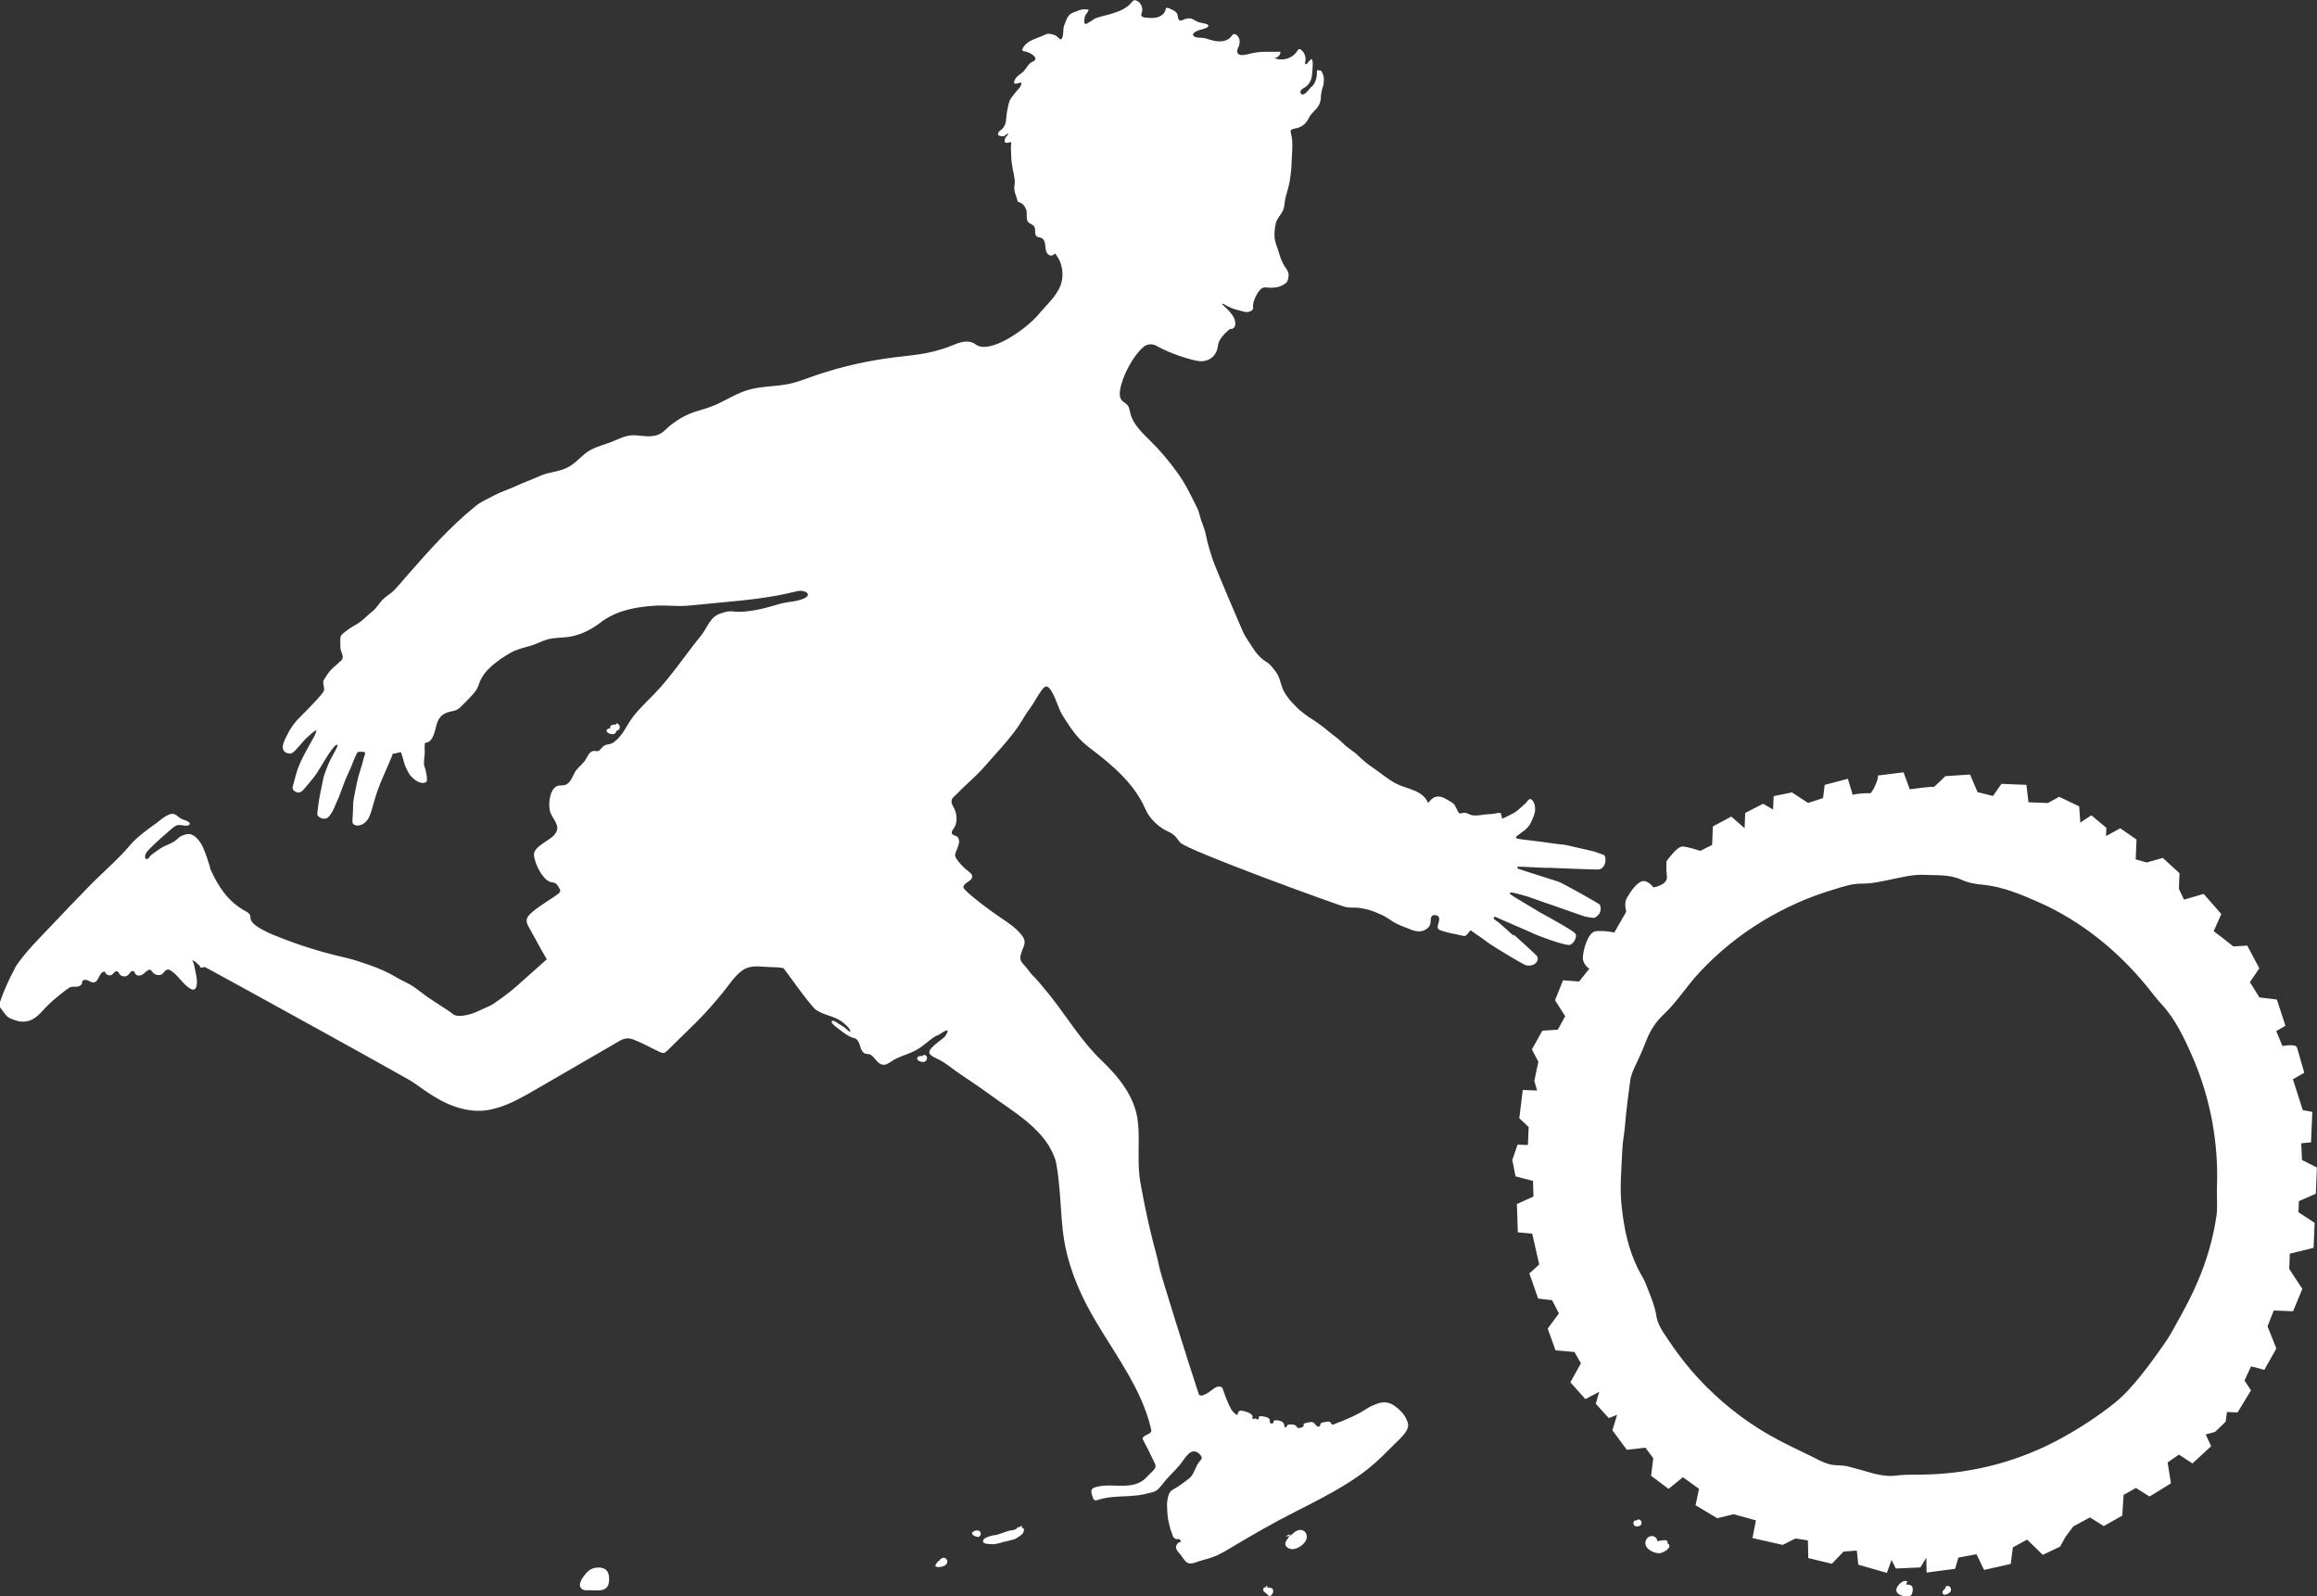 <?xml version="1.0" encoding="UTF-8"?>
<svg id="Layer_1" data-name="Layer 1" xmlns="http://www.w3.org/2000/svg" viewBox="0 0 514.9 354.74">
  <rect x="0" y="0" width="514.9" height="354.74" fill="#333333" stroke="none"/>
  <defs>
    <style>
      .cls-1 {
        fill: #fff;
        stroke-width: 0px;
      }
    </style>
  </defs>
  <path class="cls-1" d="M368.33,342.47c-.32-1.72-2.55-1.38-2.68.35-.11,1.46,2.02,2.44,3.23,2.33.72-.07,3.08-1.33,1.68-2.21.21-1.12-1.33-.55-2.22-.47M363.55,337.89c-.64-.21-.83,1.11-.03,1.28.42.09,1.05-.03,1.24-.49.16-.37-.05-.91-.48-.95,0-.39-.51.22-.75.15M131.31,353.38c2.05.09,3.96.3,4.05-2.26.06-1.75-.55-2.57-1.95-2.78-1.42-.04-2.23.23-3.22,1.32-.49.62-1.65,2.02-1.23,2.99.45.97,1.4.69,2.34.73M337.29,254.36l2.25.09.17-4-2.08-1.95.77-6.29,3.19.13-.62-2.14.89-4.26-1.43-2.74,2.32-4.16,3.43-.22,1.65-3.01-2.26-3.54,1.78-4.43,3.57.27,2.27-2.83s-1.49-.96-1.44-2.52c.08-1.55,1.06-5.62,2.89-5.82,1.86-.22,4.1.28,4.1.28l2.65-4.6s-.54-1.81.11-3c.66-1.21,2.06-3.34,3.33-3.76,1.31-.44,2.62,1.34,2.62,1.34,0,0,3.21-.51,2.98-2.45-.23-1.92-.06-3.39-.06-3.39,0,0,2.3-3.3,3.52-3.25,1.22.04,3.96.97,3.96.97l2.63-1.32.17-4.11,4.09-2.19,2.96,2.59.13-3.39,3.99-2.05,2.21,1.28.13-2.97,4.06-.83,3.59,2.35,3.32-1.09.37-2.93,5.14-1.36,1.08,3.57c1.88-.47,3.97-.34,3.97-.34.97-1.12,2.02-4,1.53-3.94-1.25.15,5.8-.72,5.8-.72l1.39,3.77s5.27-.73,5.26-.51c0,.22,2.63-2.41,2.63-2.41l5.49-.36,1.68,3.91,3.43.85,1.87-2.69,5.55.22.46,3.87,4.3.17,2.53-1.38,4.44,2.12.25,3.61,2.46-1.62,3.33,2.78-.08,1.83,3.17-1.73,3.61,2.5-.18,4.41,2.44.7,3.58-1.02,3.71,3.4-.13,3.47,1.13,2.4,4.38-1.27,3.91,4.47-1.69,3.81,1.38,1.04,3,2.35,3.08-.18,2.68,5.04-2.09,3.08,2.11,3.39,3.88.47,1.91,5.83-2.05,1.18,1.38,3.32s2.95-.58,3.24.34c.27.92,1.61,5.6,1.61,5.6l-2.52,1.44,2.18,6.86,2.13.39-.29,6.77-2.17.22.17,3.7,3.31,1.68-.25,5.83-3.76,1.64-.09,2.47,3.59,2.35-.22,5.55-5.29,1.31-.13,3.39,2.91,4.43-2.05,4.97-4.3-.17-1.38,3.51,1.95,4.94-2.66,4.74-2.95-.77-1.46,3.12,1.44,2.21-2.98,4.9-2.36-.09-.29,2.16-2.37,2.27-2.07.56,1.22,2.6-4.16,3.83-3-1.96-2.52,1.74.74,4.65-4.75,2.93-3.02-1.91-2.75,1.54-.29,4.61-4.12,2.32-3.07-1.92-3.69,2-1.72,2.28-1.22,2.2-3.84,1.84-3.49-3.39-3.17,1.73-.47,3.68-5.92,1.33-1.69-3.49-4.03.75-.72,2.49-6.34.84-.06-3.3-1.32,2.15-5.46.25-.94-1.9-1.05,2.87-6.35-1.83-.33-3.13-2.95.22-2.58,2.71-5.25-1.26-.08-3.93-2.77-.43-2.83,1.43-6.72-1.52.77-3.93-4.97-1.37-3.63.89-4.82-2.88.77-3.65-3.58-2.58-3.19,2.59-3.88-2.91.48-3.91-1.74-2.33-4.15.46-3.19-4.34,1.05-3.43-1.87.73-2.87-3.19.76-2.64-3.08,1.61-3.33-3.74,2.34-4.21-1.44-2.52-4.19-.36-1.75-4.83,2.49-3.38-1.51-2.94-3.1-.36-1.96-5.59,2.2-1.98-1.56-6.85-3.2-.3-.21-6.29,3.68-1.66-.09-3.48-3.89-1.01-.72-3.63,1.19-3.45h.05ZM363.9,235.8c-.71,1.48-1.45,2.9-1.65,4.55-.42,3.22-.86,6.41-1.12,9.65-.14,1.84-.52,3.56-.6,5.41-.18,4.41-.64,8.46-.14,12.85.56,4.88,1.41,9.14,3.58,13.61.6,1.24,1.38,2.33,1.87,3.66.84,2.26,1.9,4.51,2.25,6.91.31,2.03,1.63,3.78,2.75,5.45,2.45,3.68,5.24,7.15,8.38,10.28,4.73,4.73,10.14,8.76,16.07,11.87,2.34,1.24,4.74,2.35,7.11,3.51,1.35.67,2.6,1.4,4.05,1.81s2.94.14,4.36.55c.93.27,1.91.49,2.87.77,2.22.67,5.14,1.56,7.51,1.24.79-.11,1.59-.16,2.36-.19,1.48-.05,2.98-.01,4.48-.06,5.4-.13,10.83-.93,16.04-2.37,4.76-1.32,9.4-3.19,13.76-5.56,4.19-2.27,8.34-4.98,12.06-7.93,4.05-3.24,8.13-9,11.06-13.16,1.46-2.05,2.65-4.43,3.88-6.63,3.85-6.92,6.58-13.97,7.72-21.82.31-2.05.03-4.09.11-6.15.07-1.52.07-3.07.03-4.6-.23-8.46-2.08-16.86-5.48-24.64-1.74-4.01-3.8-8.37-6.8-11.59-1.29-1.38-2.35-2.87-3.53-4.3-6.42-7.75-14.45-14.27-23.69-18.37-3.78-1.68-8.04-3.47-12.16-3.9-1.94-.19-3.46-.38-5.27-1.21-2.56-1.16-5.42-.89-8.16-1.03-2.6-.13-5.32.63-7.88,1.13-1.43.29-2.87.61-4.32.75-.72.07-1.45.06-2.16.08-1.81.04-3.7.67-5.46,1.21-11.44,3.36-21.97,9.76-30.09,18.49-2.88,3.07-5.06,6.66-8.13,9.51-1.58,1.48-2.85,3.47-3.63,5.47-.6,1.6-1.27,3.14-2,4.7M423.6,351.34c-.74-.24-1.75.82-2.03,1.41-.61,1.26.72,1.89,1.88,1.97,1.04.08,1.4-.07,1.57-1.06.2-1.26-.24-1.5-1.43-1.56.15-.52.3-.64.36-.68-.03,0-.14.01-.34-.07M336.23,207.83s-3.05-2.76-3.15-2.82c-.22-.12-1-.71-1.07-.78-.1-.14-.13-.43.14-.49.12-.02.75.22.94.35.17.1,7.47,3.22,7.85,3.44.44.24,6.2,2.46,7.75,2.46.87,0,1.94-1.77,1.4-2.52-.56-.78-7.42-4.47-7.73-4.64-.24-.13-5.53-3.31-5.72-3.44-.26-.19-1.19-.74-1.15-.89.04-.24.57-.14.71-.13.22,0,3.09.78,3.47.92.31.09,4.07,1.48,4.39,1.54.23.07,7.73,2.7,8.09,2.83.1.03,2.02.41,2.22.28.07-.06,1.9-.83,1.17-2.89-.08-.22-8.16-4.74-9.22-5.13-1.13-.38-5.43-1.71-6.43-2.05-.61-.23-2.48-.74-2.63-.9-.09-.08-.08-.3.05-.38s5.01.26,6.05.25c.87,0,1.72-.01,2.59.07.52.04,8.53.32,9.09.32,1.94,0,2.12-3.07,1.26-3.29-.34-.1-1.88-.68-2.06-.73-.44-.13-5.59-1.27-6.16-1.41-.39-.11-2.62-.28-3.01-.39-.26-.07-5.76-.76-6.53-.84-.3-.03-1.27-.17-1.47-.26-.56-.3.32-.72.51-.89.44-.35.87-.68,1.33-.99.18-.14.8-.84.97-1.04.13-.16,1.27-2.36,1.27-3.43,0-.42-.04-.85-.15-1.25-.11-.4-.36-.81-.68-1.04-.05-.01-.11-.09-.19-.11-.41-.12-.82.72-1.12.97-.36.29-.71.61-1.05.93-.43.41-.87.76-1.36,1.1-.21.14-2.84,1.46-2.78,1.36,0,0-.16-.72-.32-1.24-.53-.1-.94.04-1.47.14-.74.12-1.54.09-2.28.21-.82.13-1.47.22-2.32.17-.72-.04-1.13-.47-1.8-.57-.83-.15-1.15.59-1.65-.31-.49-.93-.58-1.6-1.55-2.13s-1.82-1.28-3.03-1.18c-.92.07-1.49.78-2.04,1.43-1.17-2.86-4.57-3.03-7.05-4.28-1.91-.97-3.49-2.41-5.26-3.59-1.2-.8-2.21-1.68-3.27-2.68-1.07-1.07-2.4-1.7-3.43-2.81-.88-.93-2.08-1.67-3.04-2.5-1.44-1.26-3.06-2.34-4.65-3.36-.33-.21-1.71-1.28-2.06-1.61s-.68-.67-1.02-1.03c-.81-.8-1.55-1.74-2.12-2.69-.69-1.12-.85-2.41-1.33-3.56-.27-.64-.9-1.47-1.34-1.99-.36-.41-.71-.85-1.19-1.13-1.24-.75-1.89-1.42-2.76-2.59-.52-.74-2.26-3.37-2.56-4.08-.39-.9-6.1-14.11-6.74-16.09-.62-1.86-1.23-3.81-1.6-5.77-.22-1.08-.73-2.23-1.08-3.29-.27-.81-.39-1.66-.78-2.44-1.39-2.79-2.62-5.42-4.45-7.94-1.8-2.51-3.81-4.89-6.02-7.07-1.79-1.78-3.81-3.63-4.42-6.1-.15-.63-.23-1.33-.65-1.84-.36-.41-.91-.63-1.27-1.07-.5-.59-.47-1.48-.36-2.27.51-3.14,2.87-7.51,5.08-9.46.87-.79,2-.91,3.04-.33,3.11,1.77,7.76,3.19,9.53,3.39,1.12.12,3.8-.31,4.14-3.66.1-1.04,1.46-2.53,1.92-2.87.18-.14.46-.51.7-.58.25-.1.54-.04.76-.2.21-.14.36-.46.42-.69.07-.26,0-.65-.05-.91-.21-1.61-2.92-3.71-2.87-3.78.04-.13.27-.06.39,0,.96.58,1.69,1.05,4.61,1.72.71.18,1.63-.09,1.91-.69,0,0-.08-.5.01-1.12.11-.78,1.06-3.01,2.01-3.47.46-.23.99-.14,1.48-.08.86.05,2.15-.05,2.89-.49.2-.11.4-.22.6-.33.25-.18.49-.34.6-.61.29-.81.45-1.47.05-2.32-.18-.36-.42-.68-.64-1-.76-1.15-1.07-2.33-1.46-3.6-.27-.83-.65-1.73-.77-2.61-.12-1.05.02-2.32.26-3.35.19-.87.8-1.51,1.27-2.27.87-1.35.53-2.23.98-3.79s.85-2.96,1.01-4.48c.08-.76.2-1.46.22-2.21.01-.73.05-1.45.1-2.19.09-1.66.24-3.36-.2-4.97-.07-.24-.14-.49-.05-.72.1-.34,1.02-.44,1.33-.52,1.28-.33,2.1-1.05,2.67-2.24.52-1.14,1.69-1.79,2.27-2.91.16-.35.32-.83.38-1.21.08-.37,0-.79.08-1.16s.14-.77.22-1.14c.13-.47.32-.83.36-1.36.03-.5.1-1.04-.04-1.53-.1-.34-.31-1.07-.65-1.25-.13-.04-.67-.11-.75-.02-.12.11-.04.52-.06.69-.03.58-.12,1.09-.33,1.65-.2.5-.41.92-.84,1.25-.46.34-1.74,2.45-2.41,1.53-.2-.28-.06-.66.17-.88.23-.21.55-.35.83-.55.9-.58,1.4-1.65,1.49-2.74.03-.41.38-3.37-.1-3.45-.18-.05-.9.87-1.02,1-.08.09-.22.16-.32.13-.16-.04-.14-.29-.09-.47.29-1.01-.11-2.16-.96-2.8-.1-.06-.19-.11-.3-.12-.22,0-.34.21-.45.38-1.02,1.7-3.37,2.43-5.18,1.6.75.05,1.42-.66,1.4-1.36-2.12.04-4.23-.15-6.26.3-.75.15-3.16,1.03-3.34-.29-.06-.47.2-.9.38-1.32.34-.89.15-2.09-.68-2.53-.17-.08-.36-.13-.54-.07-.22.08-.34.3-.48.48-.75,1.05-2.27,1.26-3.55,1.03-.77-.14-1.54-.41-2.3-.61-.62-.18-1.62-.04-2.16-.29-1.34-.61.3-1.34.95-1.55.34-.1,2.2-.43,1.94-1.07-.07-.16-.41-.23-.56-.3-.65-.19-1.28-.23-1.91-.49-.4-.17-.76-.47-1.2-.63-.46-.16-1.01-.09-1.48.05-.47.17-1.01.58-1.37.17-.34-.38-.13-1.19-.64-1.67-.44-.41-1.02-.66-1.54-.89-.23-.09-.49-.17-.67-.02-.08.09-.12.22-.13.36-.19.87-1.04,1.47-1.89,1.7-.87.2-1.77.11-2.67.02-.33-.04-.72-.12-.82-.46-.05-.21.06-.4.11-.59.34-1-.14-2.23-1.11-2.68-.15-.07-.3-.12-.44-.13-.34.01-.57.31-.79.59-.94,1.11-2.3,1.75-3.67,2.2-1.37.48-2.8.74-4.16,1.19-.46.15-1.99,1.45-2.4,1.3-.37-.16-.16-1.11-.11-1.46.06-.71.78-1.04.85-1.69-.57-.16-1.48-.12-2.02.09-.38.14-.74.32-1.14.43-.4.14-.7.28-1,.55-.68.59-.96,1.69-1.28,2.5-.31.87-.02,1.91-.46,2.76-.31.58-.67,0-.99-.26-.2-.17-.3-.31-.58-.42l-.73-.21c-.57-.16-1-.15-1.56.14-1.08.53-2.26.84-3.31,1.43-.6.33-1.66,1.26-1.66,2.05.26.19.49.17.8.23.36.1.73.29,1.08.45.42.2,1.34.92.96,1.43-.23.33-.77.42-1.07.68-.76.68-1.13,1.7-1.94,2.25-.56.37-1.43,1.05-1.6,1.76-.34,1.17,1.13.18,1.6.38-.01.92-.97,1.63-1.48,2.32-.43.61-.91,1.03-1.18,1.74s-.37,1.49-.53,2.23c-.32,1.4.04,2.71-1.04,3.89-.33.38-.8.53-.97,1.04-.16.57.51.65.93.66s.43-.04.76-.29c.15-.13.42-.3.64-.27-.04.16-.25.29-.35.43-.14.19-.4.5-.45.68-.04.13-.11.59-.04.72.08.22.4.17.62.18.17,0,.6-.22.71-.13.19.11.07.53.05.69-.03.41-.04.83,0,1.26.02.51.04,1.02.06,1.53.07,1.71.53,3.21.76,4.85.1.73-.18,1.49-.08,2.22.11.9.58,1.8.77,2.69.99.26,1.48.79,1.84,1.71.35.83-.09,1.97.4,2.7.34.49,1.09.6,1.42,1.11.4.65-.07,1.72.55,2.18.27.22.67.19,1,.32.53.21.78.81.86,1.4.09.56.06,1.17.27,1.68.21.54.78.98,1.34.81.22-.08.41-.25.55-.46,1.65,1.88,2.16,4.78,1.26,7.13-.95,2.51-3.18,4.39-4.85,6.41-2.78,3.33-10.92,9.07-14.03,6.69-1.31-1-3.08-.63-4.58,0-2.08.89-4.29,1.54-6.52,1.97-2.29.44-4.62.63-6.95.92-5.8.72-11.5,2-17.06,3.85-2.43.82-4.67,1.8-7.18,2.2-2.68.44-5.65.42-8.26,1.19-2.36.7-4.52,2.04-6.73,3.09-1.68.78-3.15,1.17-4.9,1.71-2.01.63-3.65,1.56-5.34,2.84s-2.09,2.38-4.35,2.62c-1.51.18-3.07-.27-4.58-.17-1.82.09-3.58,1.22-5.32,1.78-1.64.54-3.58,1.13-4.94,2.23-1.46,1.15-2.55,2.52-4.32,3.3-1.81.83-3.84.86-5.65,1.66-1.87.84-3.84,1.53-5.69,2.4-1.46.68-3.12,1.18-4.52,1.93-1.3.72-2.89,1.36-4.06,2.29-5.89,4.74-10.82,10.36-15.75,15.99-.84.97-1.68,2.02-2.58,2.91-.79.78-1.77,1.29-2.54,2.08-.79.81-1.32,1.87-2.23,2.56s-1.65,1.52-2.55,2.21c-.9.69-1.97,1.17-2.9,1.86-.4.31-1.27.9-1.51,1.33-.29.51-.11,1.76-.15,2.37-.04,1.39,1.04,2.13.22,3.13-.13.07-.26.23-.36.29-.15.13-.31.3-.47.45-.31.3-.65.6-1.01.89-.68.59-1.24,1.38-1.72,2.17-.16.26-.38.54-.44.83-.06.29.04.63.07.92.08.5.23.96-.08,1.44-1.04,1.55-5.64,6.04-5.9,6.33-.59.7-1.1,1.4-1.58,2.16-.33.55-1.18,2.33-1.3,2.66-.91,2.46,1.21,2.73,1.83,2.44.75-.37,2.66-2.91,3.25-3.39.69-.56,1.38-1.37,2.2-1.7-.13.47-.31,1.06-.56,1.47-.4.7-.8,1.43-1.21,2.15-.76,1.38-1.53,2.79-2.13,4.27-.58,1.43-.95,3.01-1.36,4.52-.05.18-.1.36-.07.54.04.15.14.29.22.4.36.41.97.62,1.48.43.35-.15.63-.44.88-.73.64-.77,1.31-1.53,1.93-2.31,1.49-1.85,2.53-4.1,3.93-6.03.14-.19,1.34-1.92,1.52-1.39.05.13-.02.25-.05.38-.49,1.12-1.18,2.13-1.69,3.25-.44.94-.78,1.91-1.14,2.87l-.16.54c-.1.36-.16.74-.24,1.11-.21,1.01-.41,2.02-.61,3-.26,1.3-.41,2.58-.56,3.88-.04.13-.02.27,0,.42.03.18.16.33.32.46.5.42,1.24.58,1.82.3.37-.2.64-.57.88-.92.61-.95.99-1.99,1.44-3.04.09-.23.2-.42.3-.64.76-1.97,1.39-3.95,2.34-5.87.68-1.38,1.05-2.87,1.85-4.18.02-.08,1.01-.1,1.36-.06.6.06.08,1,0,1.35-.32,1.4-.79,2.75-1.19,4.12-.3,1.04-1.14,5.32-1.15,5.76-.04,1.31-.07,2.59-.17,3.91-.02.25-.04.52.09.76.17.27.5.42.82.46.95.11,1.85-.48,2.41-1.24s.8-1.71,1.06-2.61c.45-1.67.93-3.24,1.53-4.81.25-.69.56-1.36.85-2.06.65-1.58,1.38-3.14,2.03-4.7l.12-.41.04-.13c.07-.06.31,0,.4-.03.5-.08,1.3-.33,1.38-.3.13.04.5,1.49.56,1.68.17.47.24.94.44,1.39.25.58.67,1.48,1.03,1.98.57.75,1.55,1.54,2.45,1.74.36.1.69.06,1.04-.09s.27-.34.29-.7c.05-.74-.32-2.28-.58-2.97-.2-.56.07-2.2.1-2.78.02-.67-.06-1.36,0-2.02.03-.1.03-.19.07-.26.04-.04.13-.07.22-.08,1.81-.24,1.99-3.19,2.51-4.53.69-1.71,1.71-2.15,3.44-2.49.66-.15,1.13-.32,1.61-.8.98-.95,1.95-1.91,2.87-2.94.78-.87,1.06-1.44,1.44-2.56.96-2.84,4.31-5.13,6.78-6.58,1.38-.81,2.95-1.17,4.48-1.6,1.28-.36,2.49-1.03,3.75-1.42,1.32-.4,2.86-.38,4.25-.52,2.6-.26,5.24-1.44,7.33-3.03,1.56-1.23,3.39-2.2,5.29-2.77,2.44-.76,4.83-1.08,7.37-1.22,2.34-.11,4.63.21,6.99.02,2.65-.22,5.29-.53,7.97-.76,5.31-.49,10.63-1.04,15.81-2.33.76-.2,1.59-.36,2.36-.02.63.26.9.77.24,1.22-1.56,1.04-4.18.96-5.97,1.51-2.92.87-6,1.73-9.07,1.74-.76,0-1.49-.18-2.25-.09-.64.07-1.26.28-1.86.5-2.23.73-2.81,3.12-4.16,4.78-3.52,4.32-6.55,9.01-10.44,13.05-1.65,1.72-3.42,3.31-4.85,5.23-1.48,2.02-2.1,3.97-4.21,5.55-.86.65-1.68.16-2.58,1.14-.28.28-.4.61-.78.76-.44.15-.89-.12-1.34.06-.98.36-1.22,1.61-1.86,2.36-.81.95-1.7,1.53-2.21,2.62-.4.81-.78,1.83-1.66,2.36-.75.46-1.59.05-2.34.51-1.56.93-1.86,4.49-1.19,5.98.83,1.81,2.43,3.06.63,4.93-1.16,1.21-4.6,2.52-4.36,4.42.23,1.84,1.61,4.76,3.29,5.72.46.27.96.19,1.43.41.37.16,1.03,1.2,1.11,1.61.04.35-.26.63-.55.85-1.96,1.43-4.21,2.63-6.01,4.28-1,.95-1.18,1.65-.51,2.86.31.57,4.05,7.37,4.09,7.33-.32.33-5.79,5.1-6.87,6.11-.95.88-4.74,3.77-5.76,4.21-1.98.83-3.86,2-6.06,2.21-.87.09-1.77.11-2.4-.55-.21-.23-2.85-1.89-3.89-2.58-1.18-.76-2.35-1.58-3.45-2.45-.78-.62-1.65-1.2-2.53-1.65-.83-.44-1.7-.83-2.49-1.31-.98-.59-1.99-1.08-3.03-1.57-.99-.45-2.03-.84-3.08-1.2-1.66-.56-3.16-1.11-4.9-1.52-1.71-.41-3.45-.8-5.13-1.28-3.01-.87-6.02-1.82-8.95-2.97-1.41-.55-2.86-1.08-4.23-1.81-.93-.49-2.81-1.46-3.06-2.62-.04-.26-.01-.54-.11-.79-.15-.46-.61-.71-1.05-.95-3.83-2.11-5.96-5.34-7.73-9.22-.12-.26-.12-.57-.21-.82-.39-1.29-.85-2.69-1.39-3.94-.51-1.16-1.67-2.98-3.06-3.13-.57-.05-1.25.15-1.77.39-.58.25-1.11.92-1.66,1.26-.82.52-1.72.8-2.58,1.25-.8.44-1.62,1.13-2.41,1.64-.32.22-.6.81-.86.93-.58.25-.65-.19-.6-.65.04-.63.81-1.34,1.21-1.76,1.22-1.22,2.55-2.41,3.85-3.52.53-.47,1.14-1.05,1.75-1.38.9-.5,1.93.22,2.79-.12.72-.27.09-.79-.34-.97-.7-.29-1.12-.32-1.76-.82-.34-.27-.62-.57-1.04-.69-1.27-.37-2.98,1.28-3.87,1.94-2.09,1.5-4.37,3.09-6.04,5.08-2.77,3.27-6.11,6.02-9.08,9.1-2.88,2.96-5.72,5.91-8.55,8.91-2.63,2.78-5.44,5.54-7.58,8.68-.19.28-.28.59-.44.86-1.24,2.34-2.36,4.77-3.19,7.28-.07.26-.15.52-.09.79.05.21.17.39.32.54.48.59.95,1.4,1.51,1.87.5.4,1.21.57,1.79.8s1.37.31,1.98.26c2.5-.21,3.6-2.16,5.33-3.8.66-.62,1.34-1.24,2.07-1.82.58-.45,1.14-.94,1.75-1.38.39-.28.8-.64,1.28-.73.62-.1,1.12.12,1.77-.19.23-.1.44-.27.52-.53.04-.13.02-.27.07-.43.13-.47.81-.47,1.24-.29s.86.53,1.33.47c.61-.08.94-.74,1.19-1.29.25-.57.7-1.17,1.3-1.11.11.68,1.02,1.05,1.58.65.21-.14.33-.38.55-.54.19-.17.48-.28.71-.13.17.1.23.29.32.46.39.7,1.47.84,2.03.27.2-.22.34-.49.56-.68.22-.19.6-.25.77-.03.06.1.08.22.13.32.18.45.72.63,1.17.53s.82-.41,1.17-.73c.35-.32.82-.72,1.23-.46.14.1.23.26.33.43.32.46.9.68,1.44.67.74-.04.87-.39,1.31-.86.63-.63,1.03-.38,1.7.13,1.3.96,2.15,2.39,3.41,3.37.59.48,1.53,1.03,1.88,0,.39-1.26-.09-3-.35-4.26-.08-.42-.14-.77-.31-1.16-.06-.19-.18-.36-.24-.55.27.13.53.29.85.47.02.03.06.1.07.13.12.17.37.28.52.43.22.2.27.42.45.66l.94-.15c5.76,3.12,11.5,6.29,17.24,9.46,6.45,3.54,12.87,7.1,19.31,10.67,2.35,1.3,4.67,2.61,7.01,3.93,1.26.7,2.45,1.32,3.61,2.19,2.07,1.49,4.18,2.94,6.51,4.01.42.2.84.38,1.25.53,2.66,1.02,5.61,1.5,8.42.91,2.86-.58,5.32-1.78,7.88-3.18,1.16-.62,18.24-10.58,19.54-11.3,1.68-.97,2.63-1.83,4.52-1.08,1.94.76,3.83,1.83,5.71,2.71.3.14.62.29.91.24.35-.04.63-.32.89-.56,2.07-2.02,4.15-4.06,6.22-6.1,2.19-2.15,4.21-4.49,6.16-6.87,1.47-1.79,3.16-4.65,5.46-5.42,1.5-.52,3.58-.15,5.15-.12.92.01,1.85.03,2.77.24.16.04,5.97,8.43,7.31,9.32,1.7,1.13,3.95,1.31,5.6,2.51.48.36,2.14,1.63,1.92,2.29-.38-.05-.63-.44-.93-.69-.51-.46-1.18-.76-1.75-1.15-.24-.15-1.36-1.04-1.44-.36-.03.5,1.59,1.58,1.98,1.89.8.65,1.68,1.27,2.65,1.63.25.02.47.11.67.19,1.15.7.84,2.26,1.77,3.12.47.42.83.24,1.4.4.66.25,1.15,1.06,1.61,1.53,1.68,1.78,2.79.07,4.41-.67,1.42-.63,2.92-1.07,4.28-1.8,1.47-.81,2.62-1.97,3.98-2.9.42-.3.93-.41,1.35-.68.8-.53,2.48-1.7,1.21.38-.49.84-4.73,3.07-3.33,4.24.36.3.71.54,1.14.72,2.05.87,3.92,2.59,5.79,3.8,2.22,1.45,4.42,2.99,6.58,4.56,5.06,3.68,11.38,7.29,13.83,13.2.27.61.47,1.2.59,1.85.86,4.71.91,9.5,1.39,14.27.74,7.77,3.73,14.72,7.7,21.34,4.38,7.33,9.81,14.59,11.87,22.94.06.27.12.57.16.8.12.96-2.37,1.03-1.83,2.06.79,1.46,1.51,2.94,2.21,4.43.24.52.77,1.23.49,1.82-.28.57-1.04,1.16-1.47,1.6-.37.4-.7.78-1.13,1.11-1.52,1.19-3.64,1.31-5.59,1.26-1.15-.02-2.3-.1-3.46.01-.64.07-1.4.19-1.98.44-.77.34-.59,1.07-.38,1.72.27.81.32,1.33,1.32.97,2.17-.72,4.47-.71,6.76-.83,1.52-.1,3.01-.23,4.49-.67.58-.17,1.12-.18,1.64-.54.59-.39,1.03-.94,1.47-1.51,1.18-1.57,2.59-2.76,3.84-4.26,1.17-1.43,2.46-4.26,4.42-2.29.21.23.47.53.4.85-.05.27-.25.46-.45.68-1,1.14-1.18,2.92-2.37,3.84-.94.71-1.95,1.52-3,2.11-.68.4-1.16.62-1.46,1.38-.64,1.64-.4,3.54-.24,5.21.02.23.08.5.13.71.16.8.36,1.68.67,2.44.15.35.24.83.43,1.14.11.2.28.28.48.39.29.17.44.02.74.07.24.04.5.31.37.58-.08.17-.28.09-.45.21-.27.17-.51.58-.54.88-.08.68.54,1.25.92,1.7.46.55.88,1.43,1.52,1.84.81.51,1.93-.06,2.73-.31,1.42-.43,2.8-.74,4.13-1.37.88-.42,1.73-.93,2.57-1.42,4.88-2.92,9.74-5.73,14.77-8.27,3.71-1.88,7.43-3.76,10.95-5.94,1.77-1.09,3.49-2.25,5.12-3.55,2.14-1.69,3.95-3.58,5.88-5.5.99-1.01,3.39-2.98,2.93-4.6-.48-1.65-1.42-2.68-2.75-3.71-.94-.72-1.92-1.03-3.09-.89-.49.05-1.01.27-1.48.45-1.25.43-2.27,1.26-3.43,1.88-.99.53-2.01,1.02-3.06,1.45-.54.21-1.06.48-1.61.63-.37.12-.65.32-1,.44-.22.08-.52.05-.65-.19-.06-.07-.08-.19-.15-.27-.13-.15-.32-.15-.52-.15-.43.02-.88.11-1.3.22-.15.04-.31.11-.37.23-.07.15-.04.33-.13.47-.14.3-.62.19-.83-.04-.24-.24-.4-.56-.67-.7-.2-.09-.42-.09-.63-.07-.46.04-.88.14-1.29.28-.09.03-.19.08-.22.16s-.02.16.02.23c.03.4-.51.58-.91.64-.17,0-.35.04-.46-.05-.1-.06-.14-.18-.18-.25-.31-.48-1-.51-1.57-.48-.17,0-.37,0-.49.14-.16.18-.25.57-.48.51-.21-.06-.22-.32-.22-.51-.03-.37-.34-.69-.68-.84-.35-.16-.73-.21-1.11-.24-.16-.02-.39-.03-.52.13-.09.11-.07.26-.11.39-.16.35-.77.23-.81-.12-.02-.12.02-.25.02-.36-.02-.43-.48-.67-.9-.77-.36-.1-.74-.16-1.1-.18-.14-.01-.31,0-.4.11-.14.19-.01.53-.21.64-.19.08-.36-.22-.58-.22-.13-.04-.24.04-.36.09s-.29.03-.34-.1c-.01-.06.01-.14.03-.21.14-.49-.41-.91-.89-1.1-.45-.19-.94-.33-1.43-.41-.23-.07-.52-.04-.71.13-.34.41-.15,1.11-.81.55-.36-.3-.7-.68-.94-1.11-.79-1.46-1.27-2.81-1.8-4.37-.05-.13-.09-.28-.2-.37-.09-.08-.24-.15-.37-.19-.63-.15-1.25.26-1.77.67-.44.35-2.64,2.05-3.03.95-2.08-6.24-8.4-26.4-8.68-27.86-.5-2.56-1.29-5.06-1.88-7.59-.9-3.71-1.67-7.47-2.35-11.24-.88-4.64-.11-9.07-.6-13.71-.58-5.59-4.24-10.04-8.16-13.78-4.25-4.06-7.63-9.58-11.26-14.22-.84-1.08-1.76-2.08-2.61-3.14-.75-.92-1.68-1.69-2.35-2.67-1.13-1.64-2.35-1.77-1.41-4.17.56-1.44,1.06-2.22-.06-3.61-1.24-1.54-2.95-2.73-4.58-3.79-1.59-1.02-8.45-6.06-8.36-6.85.14-1.17,2.19-1.25,1.94-2.56-.12-.57-1.06-1.09-1.46-1.46-.69-.62-1.34-1.31-1.87-2.08-.68-.95-.48-1.15-.07-2.21.31-.78.8-1.82.29-2.67-.34-.58-1.27-.37-1.41-1.05-.09-.47.49-1.01.68-1.38.65-1.38.44-3.1-.31-4.39-.3-.53-.58-1.09-.32-1.72.2-.5.89-.95,1.23-1.33,1.97-2.07,4.26-3.88,6.09-6.03,2.49-2.88,5.15-5.59,7.3-8.68.96-1.38,1.73-2.9,2.76-4.23.82-1.08,1.41-2.37,2.25-3.51.28-.4.96-1.58,1.61-1.22,1.27.67,2.4,4.82,3.15,6.05.59.96,1.19,1.92,1.82,2.83.6.85,1.22,1.7,1.93,2.47,1.06,1.18,2.31,2.13,3.55,3.07,4.16,3.19,8.24,6.78,10.7,11.51.48.95.84,1.96,1.47,2.81.78,1.1,1.92,2.12,3.03,2.84.76.47,1.64.73,2.35,1.3.62.49.95,1.17,1.49,1.75,1.58,1.75,35.53,14.11,36.87,14.35.77.14,1.55.08,2.33.11.67.02,1.32.18,1.99.32,1.31.24,2.64.87,3.86,1.42.91.43,1.66,1.07,2.51,1.54.92.52,2.05.98,3.02,1.32.31.09.57.25.88.37.41.15.84.21,1.27.28,1.04.19,2.57-.52,2.83-1.63.2-.7-.2-2.22,1.26-1.94,1.09.2.68,1.26.5,1.97-.3,1.04-.07,1.22,1.01,1.56,1.31.43,2.72.61,4.05.94.29.08.54.16.86.14.31,0,1-.95,1.06-1.04.1-.17.2-.22.42-.1.12.06.2.17.3.23.12.06,3.53,2.45,3.83,2.7.32.26,7.3,4.6,8.07,4.74,2.12.36,2.91-1.32,2.34-2.08-.33-.43-4.9-4.53-5.03-4.65M431.78,354.23c.33.4,1.45-.15,1.67-.53s.12-.89-.25-1.17c-.3-.23-1.15-.02-.81.38l-.18.14c-.3.25-.77.73-.42,1.17M205.4,235.97c.44-.15.68-.59.59-1.07-.07-.36-.84-.78-.86-.25h-.22c-.39,0-1.08.02-1.1.6-.01.53,1.19.85,1.59.71M226.4,339.35c-.31,0-.48.31-.64.46-.32.13-.82.3-1.12.27-1.45.26-2.57,1.03-4,1.12-.49.14-2.57.55-2.12,1.52.3.51,2.21.41,2.52.42.96-.12,1.93-.57,2.89-.68.82-.3,1.45-.26,2.09-.72.48-.31.99-.61,1.31-1.05.17-.31.53-1.25-.27-1.12.35-.94-.48-.19-.62-.18M285.71,341.39c.33.01.6-.02.81-.08-.4.9-1.49,1.65-.5,2.52,1.3,1.13,3.68-.29,4.23-1.62.55-1.33-.48-2.64-1.92-2.1-.92.35-1.06.96-1.8,1.17l.1-.34-.94.43h.03ZM281.25,352.79c-.56-.19-.5.36-.52.72l1.37,1.21c.54-.12,1.06-.96.75-1.53-.25-.49-.9-.37-1.37-.4.42,0,.04-.8-.25-.02M217.42,341.57c.33-.16.64-.46.5-.95-.13-.52-.61-.51-.92-.52h-.17c-.33.17-.82.31-.82.61-.02.47.91.82,1.38.85M134.82,162.42c-.01.53,1.19.85,1.59.71.34-.1.57-.43.58-.76.06-.01.12-.02.18-.03.49-.14.66-.62.51-1.09-.13-.32-.77-.84-.79-.2l-.16-.04c-.32.02-1.12-.01-1.14.63-.02.08.01.14.05.21-.39,0-.82.13-.85.6M207.84,347.91c.13.63,2.07.23,2.4-.24.83-.94-.38-2.08-1.24-1.17-.46.15.16.33-.31.3-.17,0-.83.94-.82,1.08"/>
</svg>